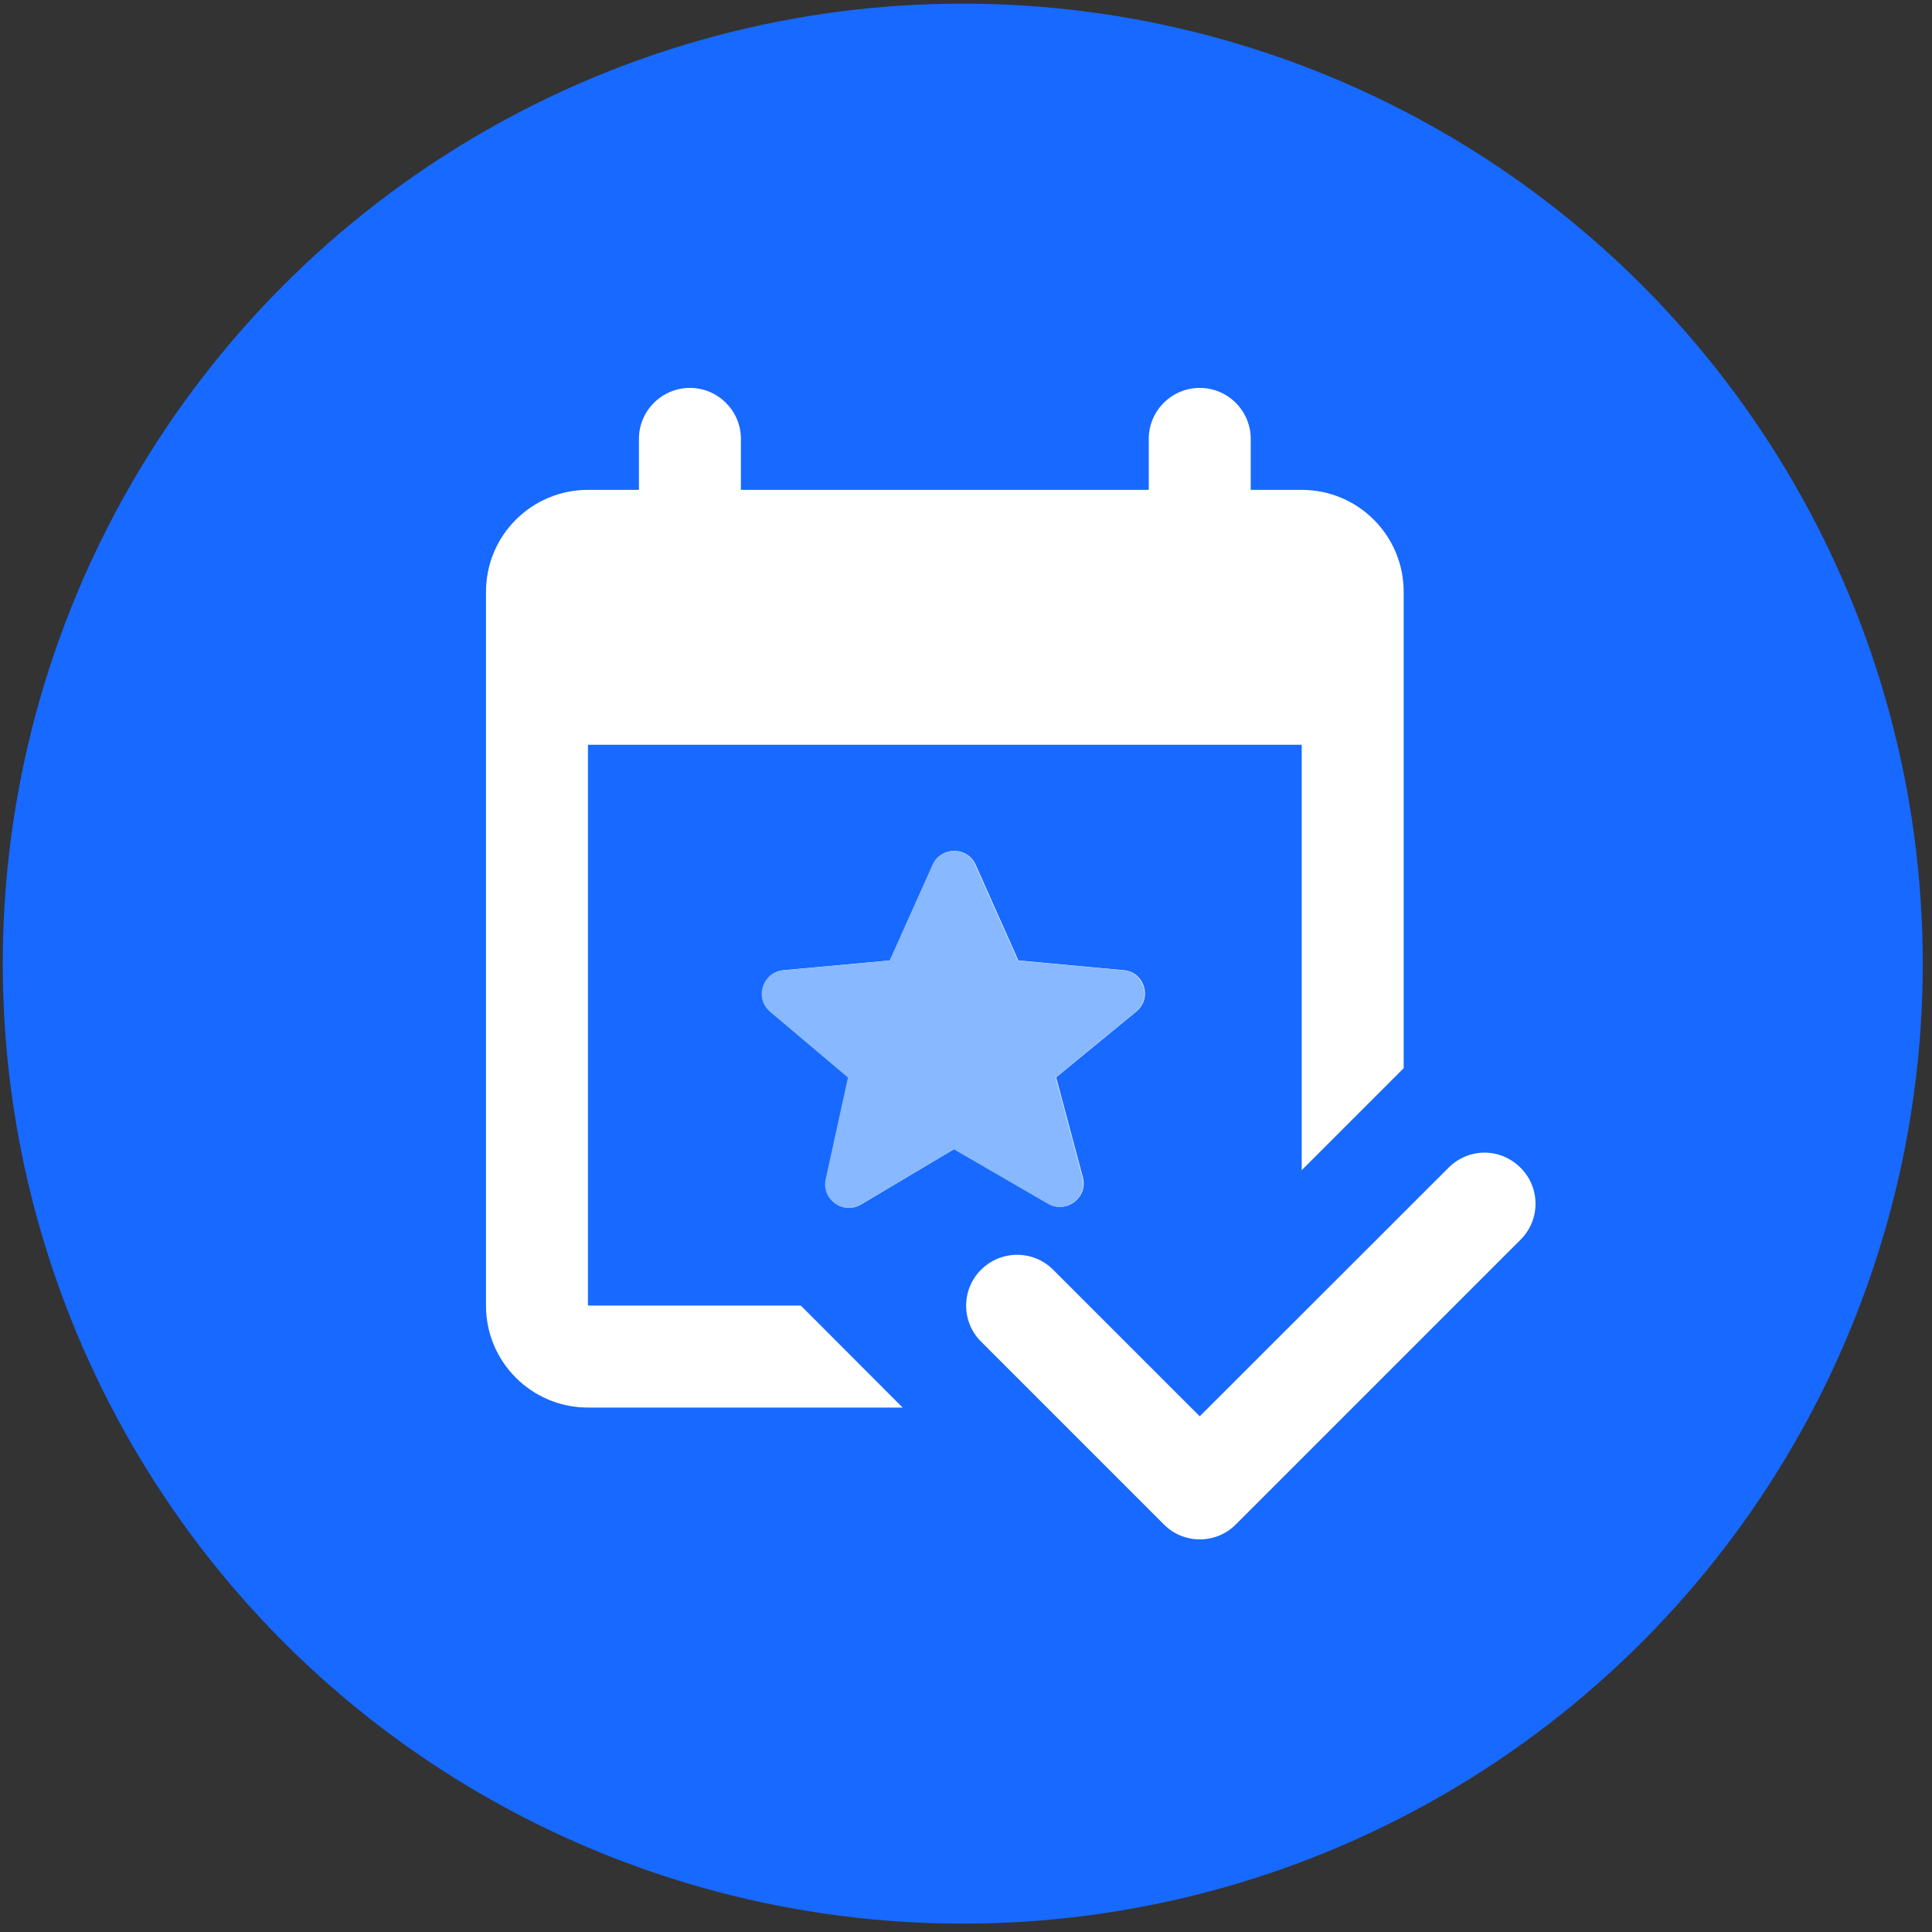 <svg width="161" height="161" viewBox="0 0 161 161" fill="none" xmlns="http://www.w3.org/2000/svg">
<rect x="0" y="0" width="161" height="161" fill="#333333" stroke="none"/>
<circle cx="80.23" cy="80.303" r="80" fill="#1769FF"/>
<path d="M57.493 32.325C55.153 32.325 53.245 34.233 53.245 36.573V40.822H48.996C44.3 40.822 40.499 44.622 40.499 49.319V108.799C40.499 113.495 44.3 117.296 48.996 117.296H75.218L66.737 108.799H66.754H48.996V62.064H108.476V97.513L116.973 89.016V49.319C116.973 44.622 113.173 40.822 108.476 40.822H104.227V36.573C104.227 34.233 102.319 32.325 99.979 32.325C97.639 32.325 95.73 34.233 95.73 36.573V40.822H61.742V36.573C61.742 34.233 59.833 32.325 57.493 32.325ZM79.516 70.91C78.802 70.91 78.072 71.292 77.74 72.072L74.172 80.038L65.293 80.851C63.567 81.017 62.887 83.174 64.215 84.303L70.704 89.78L68.845 98.26C68.48 99.936 70.289 101.247 71.766 100.368L79.516 95.754L87.366 100.301C88.876 101.181 90.685 99.787 90.237 98.111L88.013 89.78L94.685 84.303C96.046 83.191 95.382 81 93.639 80.851L84.86 80.038L81.308 72.072C80.96 71.292 80.23 70.91 79.516 70.91ZM123.711 96.053C122.616 96.053 121.537 96.484 120.707 97.314L99.979 118.026L87.764 105.811C86.105 104.152 83.416 104.152 81.757 105.811C80.097 107.454 80.097 110.159 81.757 111.802L96.992 127.038C98.635 128.697 101.34 128.697 102.983 127.038L126.715 103.305C128.375 101.662 128.375 98.957 126.715 97.314C125.885 96.484 124.806 96.053 123.711 96.053Z" fill="white"/>
<path d="M77.698 72.087C78.03 71.307 78.76 70.925 79.474 70.925C80.188 70.925 80.918 71.307 81.266 72.087L84.818 80.053L93.597 80.866C95.34 81.015 96.004 83.206 94.643 84.318L87.971 89.795L90.195 98.126C90.643 99.802 88.834 101.196 87.324 100.316L79.474 95.769L71.724 100.383C70.247 101.262 68.438 99.951 68.803 98.275L70.662 89.795L64.173 84.318C62.845 83.189 63.525 81.032 65.251 80.866L74.13 80.053L77.698 72.087Z" fill="#88B8FF"/>
</svg>
